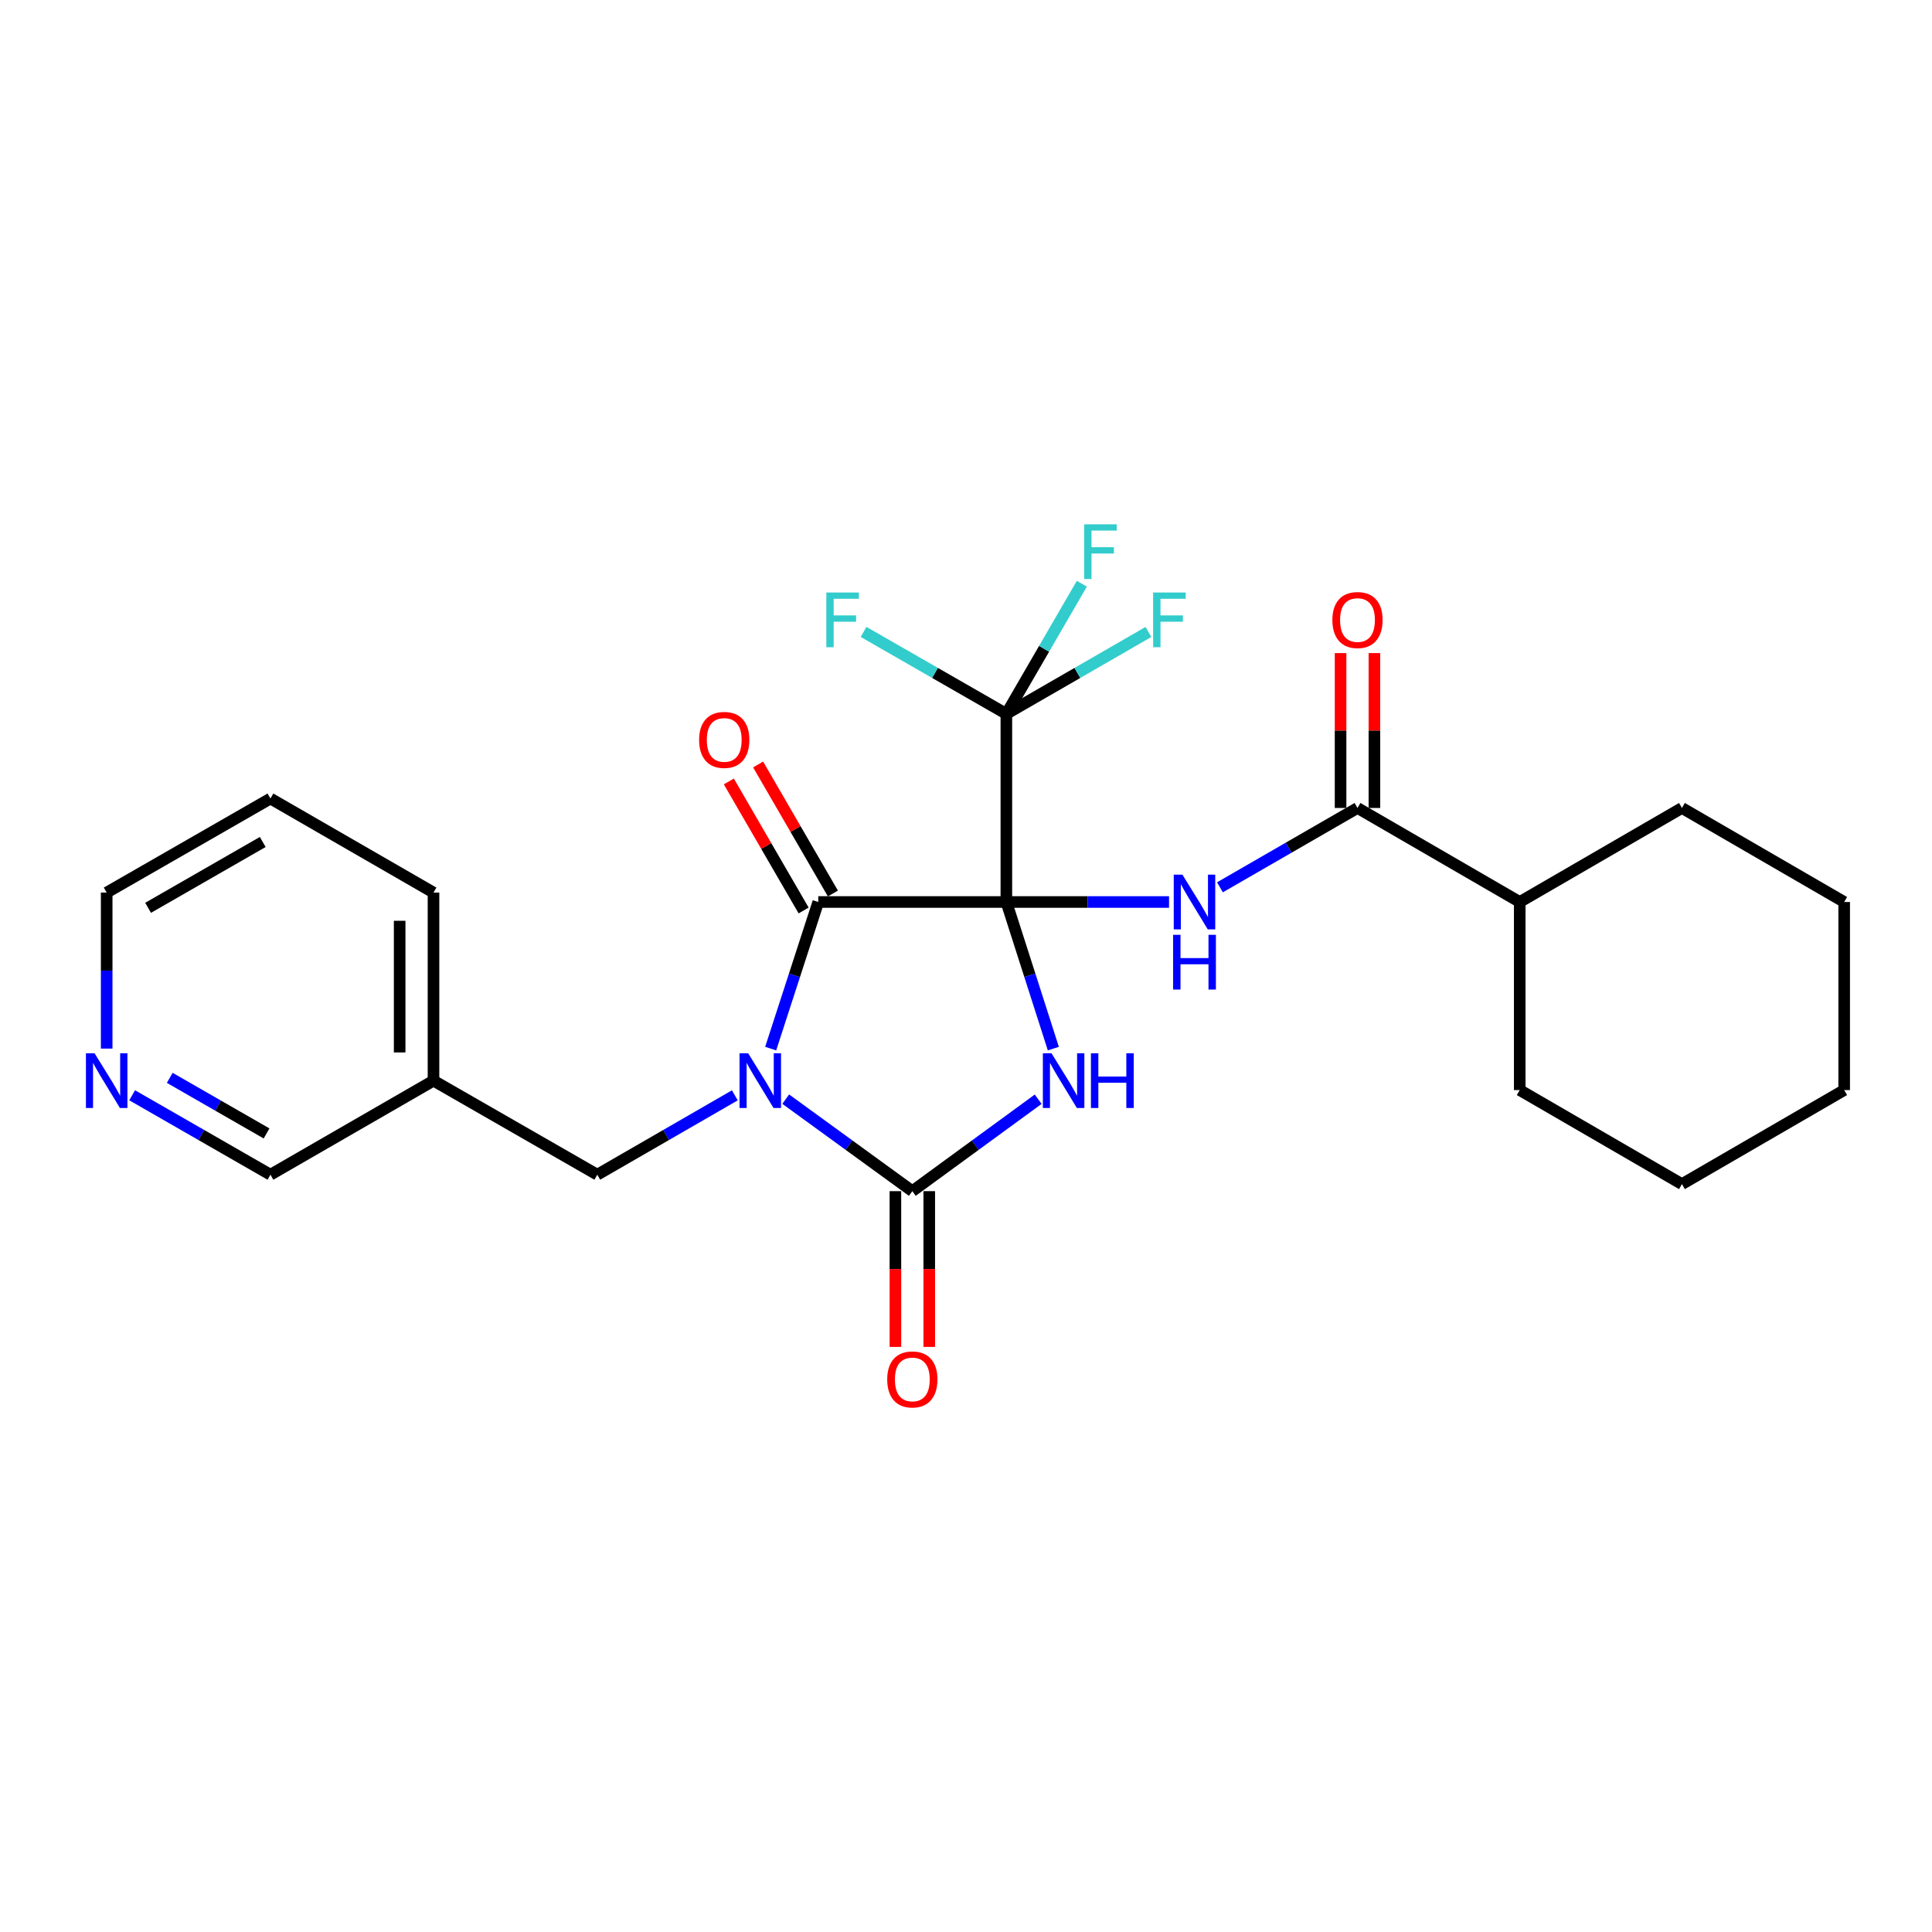<?xml version='1.0' encoding='iso-8859-1'?>
<svg version='1.1' baseProfile='full'
              xmlns='http://www.w3.org/2000/svg'
                      xmlns:rdkit='http://www.rdkit.org/xml'
                      xmlns:xlink='http://www.w3.org/1999/xlink'
                  xml:space='preserve'
width='1000px' height='1000px' viewBox='0 0 1000 1000'>
<!-- END OF HEADER -->
<rect style='opacity:1.0;fill:#FFFFFF;stroke:none' width='1000' height='1000' x='0' y='0'> </rect>
<path class='bond-0' d='M 520.89,466.872 L 533.049,504.815' style='fill:none;fill-rule:evenodd;stroke:#000000;stroke-width:6px;stroke-linecap:butt;stroke-linejoin:miter;stroke-opacity:1' />
<path class='bond-0' d='M 533.049,504.815 L 545.208,542.758' style='fill:none;fill-rule:evenodd;stroke:#0000FF;stroke-width:6px;stroke-linecap:butt;stroke-linejoin:miter;stroke-opacity:1' />
<path class='bond-2' d='M 520.89,466.872 L 423.532,466.872' style='fill:none;fill-rule:evenodd;stroke:#000000;stroke-width:6px;stroke-linecap:butt;stroke-linejoin:miter;stroke-opacity:1' />
<path class='bond-4' d='M 520.89,466.872 L 562.992,466.872' style='fill:none;fill-rule:evenodd;stroke:#000000;stroke-width:6px;stroke-linecap:butt;stroke-linejoin:miter;stroke-opacity:1' />
<path class='bond-4' d='M 562.992,466.872 L 605.094,466.872' style='fill:none;fill-rule:evenodd;stroke:#0000FF;stroke-width:6px;stroke-linecap:butt;stroke-linejoin:miter;stroke-opacity:1' />
<path class='bond-5' d='M 520.89,466.872 L 520.89,369.504' style='fill:none;fill-rule:evenodd;stroke:#000000;stroke-width:6px;stroke-linecap:butt;stroke-linejoin:miter;stroke-opacity:1' />
<path class='bond-3' d='M 537.36,568.961 L 504.79,592.75' style='fill:none;fill-rule:evenodd;stroke:#0000FF;stroke-width:6px;stroke-linecap:butt;stroke-linejoin:miter;stroke-opacity:1' />
<path class='bond-3' d='M 504.79,592.75 L 472.221,616.54' style='fill:none;fill-rule:evenodd;stroke:#000000;stroke-width:6px;stroke-linecap:butt;stroke-linejoin:miter;stroke-opacity:1' />
<path class='bond-1' d='M 398.903,542.755 L 411.218,504.813' style='fill:none;fill-rule:evenodd;stroke:#0000FF;stroke-width:6px;stroke-linecap:butt;stroke-linejoin:miter;stroke-opacity:1' />
<path class='bond-1' d='M 411.218,504.813 L 423.532,466.872' style='fill:none;fill-rule:evenodd;stroke:#000000;stroke-width:6px;stroke-linecap:butt;stroke-linejoin:miter;stroke-opacity:1' />
<path class='bond-7' d='M 380.344,566.947 L 344.748,587.486' style='fill:none;fill-rule:evenodd;stroke:#0000FF;stroke-width:6px;stroke-linecap:butt;stroke-linejoin:miter;stroke-opacity:1' />
<path class='bond-7' d='M 344.748,587.486 L 309.153,608.024' style='fill:none;fill-rule:evenodd;stroke:#000000;stroke-width:6px;stroke-linecap:butt;stroke-linejoin:miter;stroke-opacity:1' />
<path class='bond-26' d='M 406.691,568.918 L 439.456,592.729' style='fill:none;fill-rule:evenodd;stroke:#0000FF;stroke-width:6px;stroke-linecap:butt;stroke-linejoin:miter;stroke-opacity:1' />
<path class='bond-26' d='M 439.456,592.729 L 472.221,616.54' style='fill:none;fill-rule:evenodd;stroke:#000000;stroke-width:6px;stroke-linecap:butt;stroke-linejoin:miter;stroke-opacity:1' />
<path class='bond-9' d='M 431.11,462.48 L 411.756,429.085' style='fill:none;fill-rule:evenodd;stroke:#000000;stroke-width:6px;stroke-linecap:butt;stroke-linejoin:miter;stroke-opacity:1' />
<path class='bond-9' d='M 411.756,429.085 L 392.401,395.69' style='fill:none;fill-rule:evenodd;stroke:#FF0000;stroke-width:6px;stroke-linecap:butt;stroke-linejoin:miter;stroke-opacity:1' />
<path class='bond-9' d='M 415.954,471.264 L 396.6,437.869' style='fill:none;fill-rule:evenodd;stroke:#000000;stroke-width:6px;stroke-linecap:butt;stroke-linejoin:miter;stroke-opacity:1' />
<path class='bond-9' d='M 396.6,437.869 L 377.245,404.474' style='fill:none;fill-rule:evenodd;stroke:#FF0000;stroke-width:6px;stroke-linecap:butt;stroke-linejoin:miter;stroke-opacity:1' />
<path class='bond-8' d='M 463.462,616.54 L 463.462,656.847' style='fill:none;fill-rule:evenodd;stroke:#000000;stroke-width:6px;stroke-linecap:butt;stroke-linejoin:miter;stroke-opacity:1' />
<path class='bond-8' d='M 463.462,656.847 L 463.462,697.154' style='fill:none;fill-rule:evenodd;stroke:#FF0000;stroke-width:6px;stroke-linecap:butt;stroke-linejoin:miter;stroke-opacity:1' />
<path class='bond-8' d='M 480.98,616.54 L 480.98,656.847' style='fill:none;fill-rule:evenodd;stroke:#000000;stroke-width:6px;stroke-linecap:butt;stroke-linejoin:miter;stroke-opacity:1' />
<path class='bond-8' d='M 480.98,656.847 L 480.98,697.154' style='fill:none;fill-rule:evenodd;stroke:#FF0000;stroke-width:6px;stroke-linecap:butt;stroke-linejoin:miter;stroke-opacity:1' />
<path class='bond-6' d='M 631.443,459.272 L 667.039,438.737' style='fill:none;fill-rule:evenodd;stroke:#0000FF;stroke-width:6px;stroke-linecap:butt;stroke-linejoin:miter;stroke-opacity:1' />
<path class='bond-6' d='M 667.039,438.737 L 702.634,418.203' style='fill:none;fill-rule:evenodd;stroke:#000000;stroke-width:6px;stroke-linecap:butt;stroke-linejoin:miter;stroke-opacity:1' />
<path class='bond-13' d='M 520.89,369.504 L 540.425,335.819' style='fill:none;fill-rule:evenodd;stroke:#000000;stroke-width:6px;stroke-linecap:butt;stroke-linejoin:miter;stroke-opacity:1' />
<path class='bond-13' d='M 540.425,335.819 L 559.96,302.133' style='fill:none;fill-rule:evenodd;stroke:#33CCCC;stroke-width:6px;stroke-linecap:butt;stroke-linejoin:miter;stroke-opacity:1' />
<path class='bond-14' d='M 520.89,369.504 L 483.939,348.293' style='fill:none;fill-rule:evenodd;stroke:#000000;stroke-width:6px;stroke-linecap:butt;stroke-linejoin:miter;stroke-opacity:1' />
<path class='bond-14' d='M 483.939,348.293 L 446.989,327.081' style='fill:none;fill-rule:evenodd;stroke:#33CCCC;stroke-width:6px;stroke-linecap:butt;stroke-linejoin:miter;stroke-opacity:1' />
<path class='bond-15' d='M 520.89,369.504 L 557.66,348.304' style='fill:none;fill-rule:evenodd;stroke:#000000;stroke-width:6px;stroke-linecap:butt;stroke-linejoin:miter;stroke-opacity:1' />
<path class='bond-15' d='M 557.66,348.304 L 594.43,327.103' style='fill:none;fill-rule:evenodd;stroke:#33CCCC;stroke-width:6px;stroke-linecap:butt;stroke-linejoin:miter;stroke-opacity:1' />
<path class='bond-10' d='M 711.393,418.203 L 711.393,378.121' style='fill:none;fill-rule:evenodd;stroke:#000000;stroke-width:6px;stroke-linecap:butt;stroke-linejoin:miter;stroke-opacity:1' />
<path class='bond-10' d='M 711.393,378.121 L 711.393,338.039' style='fill:none;fill-rule:evenodd;stroke:#FF0000;stroke-width:6px;stroke-linecap:butt;stroke-linejoin:miter;stroke-opacity:1' />
<path class='bond-10' d='M 693.875,418.203 L 693.875,378.121' style='fill:none;fill-rule:evenodd;stroke:#000000;stroke-width:6px;stroke-linecap:butt;stroke-linejoin:miter;stroke-opacity:1' />
<path class='bond-10' d='M 693.875,378.121 L 693.875,338.039' style='fill:none;fill-rule:evenodd;stroke:#FF0000;stroke-width:6px;stroke-linecap:butt;stroke-linejoin:miter;stroke-opacity:1' />
<path class='bond-12' d='M 702.634,418.203 L 786.611,466.872' style='fill:none;fill-rule:evenodd;stroke:#000000;stroke-width:6px;stroke-linecap:butt;stroke-linejoin:miter;stroke-opacity:1' />
<path class='bond-16' d='M 309.153,608.024 L 224.378,559.345' style='fill:none;fill-rule:evenodd;stroke:#000000;stroke-width:6px;stroke-linecap:butt;stroke-linejoin:miter;stroke-opacity:1' />
<path class='bond-11' d='M 68.401,566.916 L 104.192,587.47' style='fill:none;fill-rule:evenodd;stroke:#0000FF;stroke-width:6px;stroke-linecap:butt;stroke-linejoin:miter;stroke-opacity:1' />
<path class='bond-11' d='M 104.192,587.47 L 139.982,608.024' style='fill:none;fill-rule:evenodd;stroke:#000000;stroke-width:6px;stroke-linecap:butt;stroke-linejoin:miter;stroke-opacity:1' />
<path class='bond-11' d='M 87.862,557.892 L 112.915,572.28' style='fill:none;fill-rule:evenodd;stroke:#0000FF;stroke-width:6px;stroke-linecap:butt;stroke-linejoin:miter;stroke-opacity:1' />
<path class='bond-11' d='M 112.915,572.28 L 137.969,586.667' style='fill:none;fill-rule:evenodd;stroke:#000000;stroke-width:6px;stroke-linecap:butt;stroke-linejoin:miter;stroke-opacity:1' />
<path class='bond-28' d='M 55.217,542.751 L 55.217,502.374' style='fill:none;fill-rule:evenodd;stroke:#0000FF;stroke-width:6px;stroke-linecap:butt;stroke-linejoin:miter;stroke-opacity:1' />
<path class='bond-28' d='M 55.217,502.374 L 55.217,461.997' style='fill:none;fill-rule:evenodd;stroke:#000000;stroke-width:6px;stroke-linecap:butt;stroke-linejoin:miter;stroke-opacity:1' />
<path class='bond-20' d='M 786.611,466.872 L 870.569,418.203' style='fill:none;fill-rule:evenodd;stroke:#000000;stroke-width:6px;stroke-linecap:butt;stroke-linejoin:miter;stroke-opacity:1' />
<path class='bond-21' d='M 786.611,466.872 L 786.611,564.221' style='fill:none;fill-rule:evenodd;stroke:#000000;stroke-width:6px;stroke-linecap:butt;stroke-linejoin:miter;stroke-opacity:1' />
<path class='bond-17' d='M 224.378,559.345 L 139.982,608.024' style='fill:none;fill-rule:evenodd;stroke:#000000;stroke-width:6px;stroke-linecap:butt;stroke-linejoin:miter;stroke-opacity:1' />
<path class='bond-19' d='M 224.378,559.345 L 224.378,461.997' style='fill:none;fill-rule:evenodd;stroke:#000000;stroke-width:6px;stroke-linecap:butt;stroke-linejoin:miter;stroke-opacity:1' />
<path class='bond-19' d='M 206.86,544.743 L 206.86,476.599' style='fill:none;fill-rule:evenodd;stroke:#000000;stroke-width:6px;stroke-linecap:butt;stroke-linejoin:miter;stroke-opacity:1' />
<path class='bond-18' d='M 55.217,461.997 L 139.982,413.317' style='fill:none;fill-rule:evenodd;stroke:#000000;stroke-width:6px;stroke-linecap:butt;stroke-linejoin:miter;stroke-opacity:1' />
<path class='bond-18' d='M 76.656,469.885 L 135.991,435.81' style='fill:none;fill-rule:evenodd;stroke:#000000;stroke-width:6px;stroke-linecap:butt;stroke-linejoin:miter;stroke-opacity:1' />
<path class='bond-22' d='M 224.378,461.997 L 139.982,413.317' style='fill:none;fill-rule:evenodd;stroke:#000000;stroke-width:6px;stroke-linecap:butt;stroke-linejoin:miter;stroke-opacity:1' />
<path class='bond-23' d='M 870.569,418.203 L 954.545,466.872' style='fill:none;fill-rule:evenodd;stroke:#000000;stroke-width:6px;stroke-linecap:butt;stroke-linejoin:miter;stroke-opacity:1' />
<path class='bond-24' d='M 786.611,564.221 L 870.569,612.9' style='fill:none;fill-rule:evenodd;stroke:#000000;stroke-width:6px;stroke-linecap:butt;stroke-linejoin:miter;stroke-opacity:1' />
<path class='bond-27' d='M 954.545,466.872 L 954.545,564.221' style='fill:none;fill-rule:evenodd;stroke:#000000;stroke-width:6px;stroke-linecap:butt;stroke-linejoin:miter;stroke-opacity:1' />
<path class='bond-25' d='M 870.569,612.9 L 954.545,564.221' style='fill:none;fill-rule:evenodd;stroke:#000000;stroke-width:6px;stroke-linecap:butt;stroke-linejoin:miter;stroke-opacity:1' />
<path  class='atom-1' d='M 544.264 545.185
L 553.544 560.185
Q 554.464 561.665, 555.944 564.345
Q 557.424 567.025, 557.504 567.185
L 557.504 545.185
L 561.264 545.185
L 561.264 573.505
L 557.384 573.505
L 547.424 557.105
Q 546.264 555.185, 545.024 552.985
Q 543.824 550.785, 543.464 550.105
L 543.464 573.505
L 539.784 573.505
L 539.784 545.185
L 544.264 545.185
' fill='#0000FF'/>
<path  class='atom-1' d='M 564.664 545.185
L 568.504 545.185
L 568.504 557.225
L 582.984 557.225
L 582.984 545.185
L 586.824 545.185
L 586.824 573.505
L 582.984 573.505
L 582.984 560.425
L 568.504 560.425
L 568.504 573.505
L 564.664 573.505
L 564.664 545.185
' fill='#0000FF'/>
<path  class='atom-2' d='M 387.259 545.185
L 396.539 560.185
Q 397.459 561.665, 398.939 564.345
Q 400.419 567.025, 400.499 567.185
L 400.499 545.185
L 404.259 545.185
L 404.259 573.505
L 400.379 573.505
L 390.419 557.105
Q 389.259 555.185, 388.019 552.985
Q 386.819 550.785, 386.459 550.105
L 386.459 573.505
L 382.779 573.505
L 382.779 545.185
L 387.259 545.185
' fill='#0000FF'/>
<path  class='atom-5' d='M 612.008 452.712
L 621.288 467.712
Q 622.208 469.192, 623.688 471.872
Q 625.168 474.552, 625.248 474.712
L 625.248 452.712
L 629.008 452.712
L 629.008 481.032
L 625.128 481.032
L 615.168 464.632
Q 614.008 462.712, 612.768 460.512
Q 611.568 458.312, 611.208 457.632
L 611.208 481.032
L 607.528 481.032
L 607.528 452.712
L 612.008 452.712
' fill='#0000FF'/>
<path  class='atom-5' d='M 607.188 483.864
L 611.028 483.864
L 611.028 495.904
L 625.508 495.904
L 625.508 483.864
L 629.348 483.864
L 629.348 512.184
L 625.508 512.184
L 625.508 499.104
L 611.028 499.104
L 611.028 512.184
L 607.188 512.184
L 607.188 483.864
' fill='#0000FF'/>
<path  class='atom-9' d='M 459.221 713.988
Q 459.221 707.188, 462.581 703.388
Q 465.941 699.588, 472.221 699.588
Q 478.501 699.588, 481.861 703.388
Q 485.221 707.188, 485.221 713.988
Q 485.221 720.868, 481.821 724.788
Q 478.421 728.668, 472.221 728.668
Q 465.981 728.668, 462.581 724.788
Q 459.221 720.908, 459.221 713.988
M 472.221 725.468
Q 476.541 725.468, 478.861 722.588
Q 481.221 719.668, 481.221 713.988
Q 481.221 708.428, 478.861 705.628
Q 476.541 702.788, 472.221 702.788
Q 467.901 702.788, 465.541 705.588
Q 463.221 708.388, 463.221 713.988
Q 463.221 719.708, 465.541 722.588
Q 467.901 725.468, 472.221 725.468
' fill='#FF0000'/>
<path  class='atom-10' d='M 361.863 382.975
Q 361.863 376.175, 365.223 372.375
Q 368.583 368.575, 374.863 368.575
Q 381.143 368.575, 384.503 372.375
Q 387.863 376.175, 387.863 382.975
Q 387.863 389.855, 384.463 393.775
Q 381.063 397.655, 374.863 397.655
Q 368.623 397.655, 365.223 393.775
Q 361.863 389.895, 361.863 382.975
M 374.863 394.455
Q 379.183 394.455, 381.503 391.575
Q 383.863 388.655, 383.863 382.975
Q 383.863 377.415, 381.503 374.615
Q 379.183 371.775, 374.863 371.775
Q 370.543 371.775, 368.183 374.575
Q 365.863 377.375, 365.863 382.975
Q 365.863 388.695, 368.183 391.575
Q 370.543 394.455, 374.863 394.455
' fill='#FF0000'/>
<path  class='atom-11' d='M 689.634 320.925
Q 689.634 314.125, 692.994 310.325
Q 696.354 306.525, 702.634 306.525
Q 708.914 306.525, 712.274 310.325
Q 715.634 314.125, 715.634 320.925
Q 715.634 327.805, 712.234 331.725
Q 708.834 335.605, 702.634 335.605
Q 696.394 335.605, 692.994 331.725
Q 689.634 327.845, 689.634 320.925
M 702.634 332.405
Q 706.954 332.405, 709.274 329.525
Q 711.634 326.605, 711.634 320.925
Q 711.634 315.365, 709.274 312.565
Q 706.954 309.725, 702.634 309.725
Q 698.314 309.725, 695.954 312.525
Q 693.634 315.325, 693.634 320.925
Q 693.634 326.645, 695.954 329.525
Q 698.314 332.405, 702.634 332.405
' fill='#FF0000'/>
<path  class='atom-12' d='M 48.957 545.185
L 58.237 560.185
Q 59.157 561.665, 60.637 564.345
Q 62.117 567.025, 62.197 567.185
L 62.197 545.185
L 65.957 545.185
L 65.957 573.505
L 62.077 573.505
L 52.117 557.105
Q 50.957 555.185, 49.717 552.985
Q 48.517 550.785, 48.157 550.105
L 48.157 573.505
L 44.477 573.505
L 44.477 545.185
L 48.957 545.185
' fill='#0000FF'/>
<path  class='atom-14' d='M 561.159 271.387
L 577.999 271.387
L 577.999 274.627
L 564.959 274.627
L 564.959 283.227
L 576.559 283.227
L 576.559 286.507
L 564.959 286.507
L 564.959 299.707
L 561.159 299.707
L 561.159 271.387
' fill='#33CCCC'/>
<path  class='atom-15' d='M 427.705 306.685
L 444.545 306.685
L 444.545 309.925
L 431.505 309.925
L 431.505 318.525
L 443.105 318.525
L 443.105 321.805
L 431.505 321.805
L 431.505 335.005
L 427.705 335.005
L 427.705 306.685
' fill='#33CCCC'/>
<path  class='atom-16' d='M 596.866 306.685
L 613.706 306.685
L 613.706 309.925
L 600.666 309.925
L 600.666 318.525
L 612.266 318.525
L 612.266 321.805
L 600.666 321.805
L 600.666 335.005
L 596.866 335.005
L 596.866 306.685
' fill='#33CCCC'/>
</svg>
